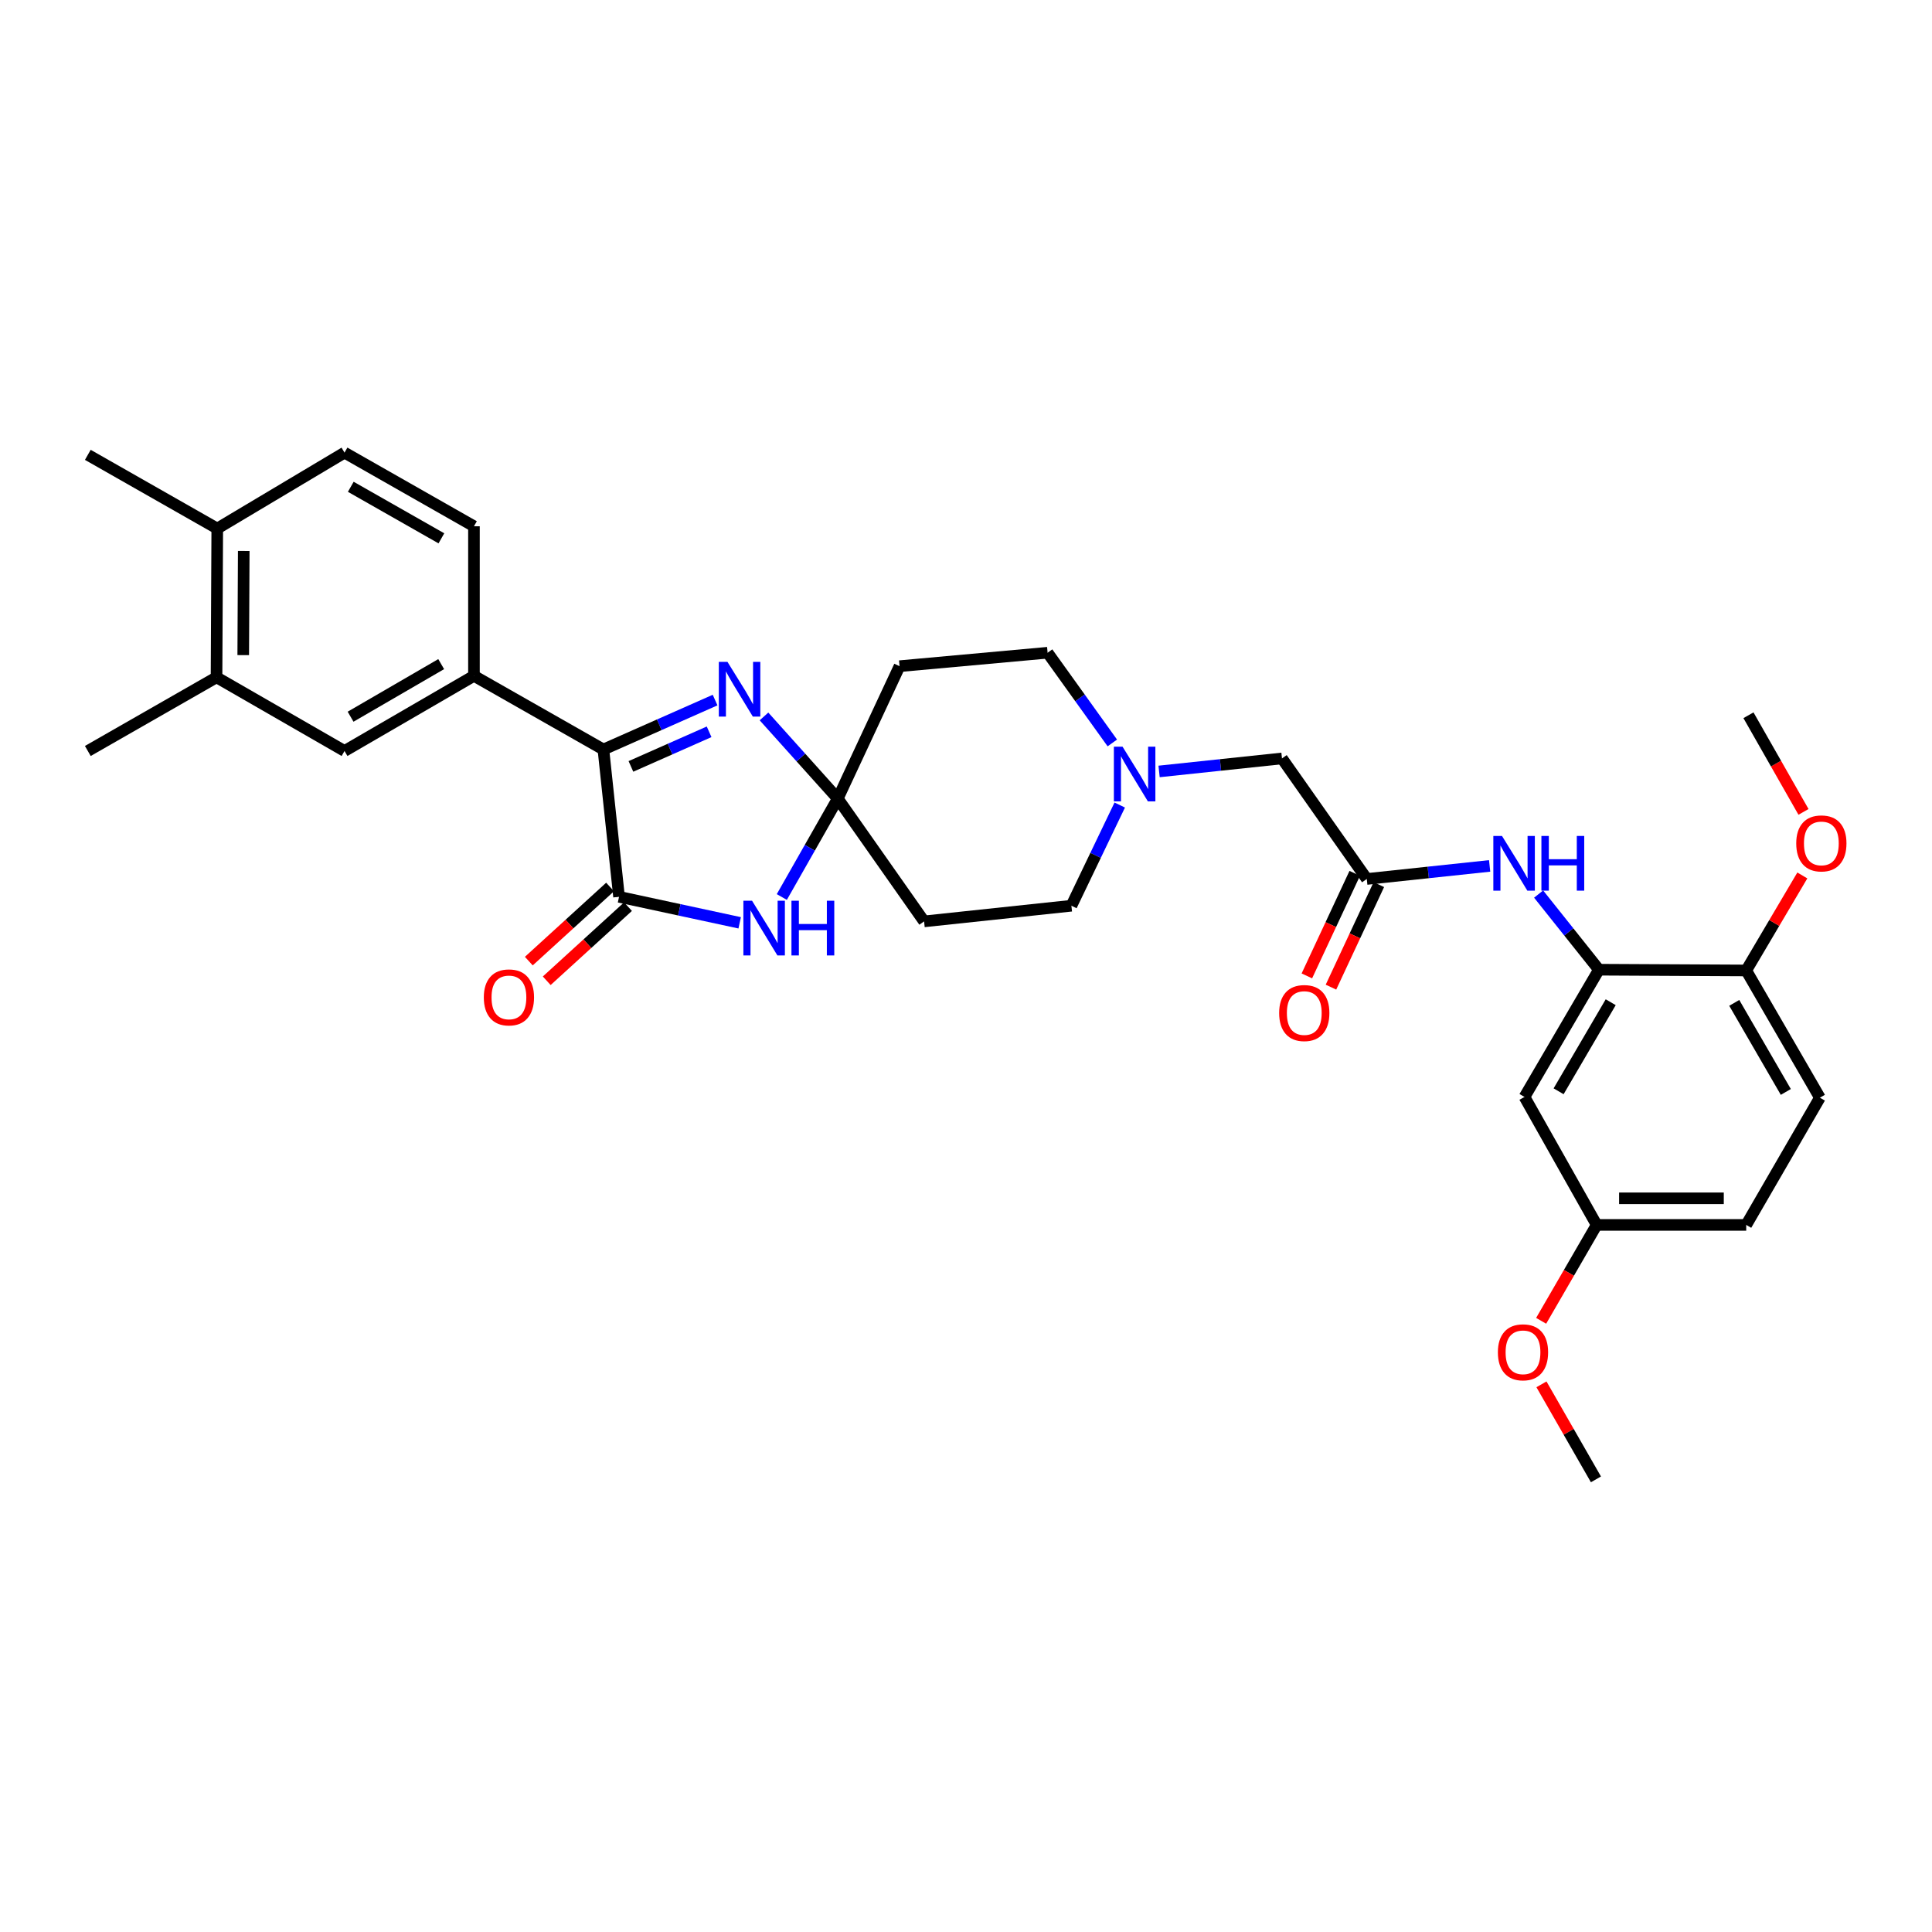 <?xml version='1.0' encoding='iso-8859-1'?>
<svg version='1.1' baseProfile='full'
              xmlns='http://www.w3.org/2000/svg'
                      xmlns:rdkit='http://www.rdkit.org/xml'
                      xmlns:xlink='http://www.w3.org/1999/xlink'
                  xml:space='preserve'
width='1000px' height='1000px' viewBox='0 0 1000 1000'>
<!-- END OF HEADER -->
<rect style='opacity:1.0;fill:#FFFFFF;stroke:none' width='1000' height='1000' x='0' y='0'> </rect>
<path class='bond-1' d='M 433.627,413.356 L 419.146,438.822' style='fill:none;fill-rule:evenodd;stroke:#000000;stroke-width:6px;stroke-linecap:butt;stroke-linejoin:miter;stroke-opacity:1' />
<path class='bond-1' d='M 419.146,438.822 L 404.665,464.288' style='fill:none;fill-rule:evenodd;stroke:#0000FF;stroke-width:6px;stroke-linecap:butt;stroke-linejoin:miter;stroke-opacity:1' />
<path class='bond-2' d='M 433.627,413.356 L 414.534,392.091' style='fill:none;fill-rule:evenodd;stroke:#000000;stroke-width:6px;stroke-linecap:butt;stroke-linejoin:miter;stroke-opacity:1' />
<path class='bond-2' d='M 414.534,392.091 L 395.441,370.826' style='fill:none;fill-rule:evenodd;stroke:#0000FF;stroke-width:6px;stroke-linecap:butt;stroke-linejoin:miter;stroke-opacity:1' />
<path class='bond-9' d='M 433.627,413.356 L 478.306,476.911' style='fill:none;fill-rule:evenodd;stroke:#000000;stroke-width:6px;stroke-linecap:butt;stroke-linejoin:miter;stroke-opacity:1' />
<path class='bond-10' d='M 433.627,413.356 L 465.603,344.815' style='fill:none;fill-rule:evenodd;stroke:#000000;stroke-width:6px;stroke-linecap:butt;stroke-linejoin:miter;stroke-opacity:1' />
<path class='bond-0' d='M 320.414,464.192 L 351.635,470.92' style='fill:none;fill-rule:evenodd;stroke:#000000;stroke-width:6px;stroke-linecap:butt;stroke-linejoin:miter;stroke-opacity:1' />
<path class='bond-0' d='M 351.635,470.92 L 382.857,477.647' style='fill:none;fill-rule:evenodd;stroke:#0000FF;stroke-width:6px;stroke-linecap:butt;stroke-linejoin:miter;stroke-opacity:1' />
<path class='bond-14' d='M 315.776,459.106 L 294.744,478.287' style='fill:none;fill-rule:evenodd;stroke:#000000;stroke-width:6px;stroke-linecap:butt;stroke-linejoin:miter;stroke-opacity:1' />
<path class='bond-14' d='M 294.744,478.287 L 273.712,497.468' style='fill:none;fill-rule:evenodd;stroke:#FF0000;stroke-width:6px;stroke-linecap:butt;stroke-linejoin:miter;stroke-opacity:1' />
<path class='bond-14' d='M 325.052,469.278 L 304.02,488.459' style='fill:none;fill-rule:evenodd;stroke:#000000;stroke-width:6px;stroke-linecap:butt;stroke-linejoin:miter;stroke-opacity:1' />
<path class='bond-14' d='M 304.02,488.459 L 282.988,507.639' style='fill:none;fill-rule:evenodd;stroke:#FF0000;stroke-width:6px;stroke-linecap:butt;stroke-linejoin:miter;stroke-opacity:1' />
<path class='bond-33' d='M 320.414,464.192 L 312.323,387.942' style='fill:none;fill-rule:evenodd;stroke:#000000;stroke-width:6px;stroke-linecap:butt;stroke-linejoin:miter;stroke-opacity:1' />
<path class='bond-3' d='M 370.132,362.353 L 341.227,375.147' style='fill:none;fill-rule:evenodd;stroke:#0000FF;stroke-width:6px;stroke-linecap:butt;stroke-linejoin:miter;stroke-opacity:1' />
<path class='bond-3' d='M 341.227,375.147 L 312.323,387.942' style='fill:none;fill-rule:evenodd;stroke:#000000;stroke-width:6px;stroke-linecap:butt;stroke-linejoin:miter;stroke-opacity:1' />
<path class='bond-3' d='M 367.033,378.779 L 346.799,387.736' style='fill:none;fill-rule:evenodd;stroke:#0000FF;stroke-width:6px;stroke-linecap:butt;stroke-linejoin:miter;stroke-opacity:1' />
<path class='bond-3' d='M 346.799,387.736 L 326.566,396.692' style='fill:none;fill-rule:evenodd;stroke:#000000;stroke-width:6px;stroke-linecap:butt;stroke-linejoin:miter;stroke-opacity:1' />
<path class='bond-4' d='M 312.323,387.942 L 245.319,349.817' style='fill:none;fill-rule:evenodd;stroke:#000000;stroke-width:6px;stroke-linecap:butt;stroke-linejoin:miter;stroke-opacity:1' />
<path class='bond-11' d='M 245.319,349.817 L 178.323,388.707' style='fill:none;fill-rule:evenodd;stroke:#000000;stroke-width:6px;stroke-linecap:butt;stroke-linejoin:miter;stroke-opacity:1' />
<path class='bond-11' d='M 228.358,343.745 L 181.461,370.967' style='fill:none;fill-rule:evenodd;stroke:#000000;stroke-width:6px;stroke-linecap:butt;stroke-linejoin:miter;stroke-opacity:1' />
<path class='bond-18' d='M 245.319,349.817 L 245.319,272.397' style='fill:none;fill-rule:evenodd;stroke:#000000;stroke-width:6px;stroke-linecap:butt;stroke-linejoin:miter;stroke-opacity:1' />
<path class='bond-5' d='M 827.597,501.92 L 811.99,482.344' style='fill:none;fill-rule:evenodd;stroke:#000000;stroke-width:6px;stroke-linecap:butt;stroke-linejoin:miter;stroke-opacity:1' />
<path class='bond-5' d='M 811.99,482.344 L 796.383,462.767' style='fill:none;fill-rule:evenodd;stroke:#0000FF;stroke-width:6px;stroke-linecap:butt;stroke-linejoin:miter;stroke-opacity:1' />
<path class='bond-12' d='M 827.597,501.92 L 789.074,567.776' style='fill:none;fill-rule:evenodd;stroke:#000000;stroke-width:6px;stroke-linecap:butt;stroke-linejoin:miter;stroke-opacity:1' />
<path class='bond-12' d='M 833.701,518.749 L 806.735,564.849' style='fill:none;fill-rule:evenodd;stroke:#000000;stroke-width:6px;stroke-linecap:butt;stroke-linejoin:miter;stroke-opacity:1' />
<path class='bond-15' d='M 827.597,501.92 L 903.839,502.31' style='fill:none;fill-rule:evenodd;stroke:#000000;stroke-width:6px;stroke-linecap:butt;stroke-linejoin:miter;stroke-opacity:1' />
<path class='bond-6' d='M 771.033,448.192 L 739.24,451.573' style='fill:none;fill-rule:evenodd;stroke:#0000FF;stroke-width:6px;stroke-linecap:butt;stroke-linejoin:miter;stroke-opacity:1' />
<path class='bond-6' d='M 739.24,451.573 L 707.447,454.953' style='fill:none;fill-rule:evenodd;stroke:#000000;stroke-width:6px;stroke-linecap:butt;stroke-linejoin:miter;stroke-opacity:1' />
<path class='bond-7' d='M 707.447,454.953 L 663.548,392.561' style='fill:none;fill-rule:evenodd;stroke:#000000;stroke-width:6px;stroke-linecap:butt;stroke-linejoin:miter;stroke-opacity:1' />
<path class='bond-19' d='M 701.21,452.042 L 688.82,478.582' style='fill:none;fill-rule:evenodd;stroke:#000000;stroke-width:6px;stroke-linecap:butt;stroke-linejoin:miter;stroke-opacity:1' />
<path class='bond-19' d='M 688.82,478.582 L 676.43,505.123' style='fill:none;fill-rule:evenodd;stroke:#FF0000;stroke-width:6px;stroke-linecap:butt;stroke-linejoin:miter;stroke-opacity:1' />
<path class='bond-19' d='M 713.684,457.865 L 701.294,484.406' style='fill:none;fill-rule:evenodd;stroke:#000000;stroke-width:6px;stroke-linecap:butt;stroke-linejoin:miter;stroke-opacity:1' />
<path class='bond-19' d='M 701.294,484.406 L 688.904,510.946' style='fill:none;fill-rule:evenodd;stroke:#FF0000;stroke-width:6px;stroke-linecap:butt;stroke-linejoin:miter;stroke-opacity:1' />
<path class='bond-8' d='M 575.736,384.546 L 558.986,361.201' style='fill:none;fill-rule:evenodd;stroke:#0000FF;stroke-width:6px;stroke-linecap:butt;stroke-linejoin:miter;stroke-opacity:1' />
<path class='bond-8' d='M 558.986,361.201 L 542.236,337.855' style='fill:none;fill-rule:evenodd;stroke:#000000;stroke-width:6px;stroke-linecap:butt;stroke-linejoin:miter;stroke-opacity:1' />
<path class='bond-16' d='M 599.94,399.297 L 631.744,395.929' style='fill:none;fill-rule:evenodd;stroke:#0000FF;stroke-width:6px;stroke-linecap:butt;stroke-linejoin:miter;stroke-opacity:1' />
<path class='bond-16' d='M 631.744,395.929 L 663.548,392.561' style='fill:none;fill-rule:evenodd;stroke:#000000;stroke-width:6px;stroke-linecap:butt;stroke-linejoin:miter;stroke-opacity:1' />
<path class='bond-32' d='M 579.577,416.688 L 567.067,442.746' style='fill:none;fill-rule:evenodd;stroke:#0000FF;stroke-width:6px;stroke-linecap:butt;stroke-linejoin:miter;stroke-opacity:1' />
<path class='bond-32' d='M 567.067,442.746 L 554.557,468.804' style='fill:none;fill-rule:evenodd;stroke:#000000;stroke-width:6px;stroke-linecap:butt;stroke-linejoin:miter;stroke-opacity:1' />
<path class='bond-21' d='M 478.306,476.911 L 554.557,468.804' style='fill:none;fill-rule:evenodd;stroke:#000000;stroke-width:6px;stroke-linecap:butt;stroke-linejoin:miter;stroke-opacity:1' />
<path class='bond-20' d='M 465.603,344.815 L 542.236,337.855' style='fill:none;fill-rule:evenodd;stroke:#000000;stroke-width:6px;stroke-linecap:butt;stroke-linejoin:miter;stroke-opacity:1' />
<path class='bond-13' d='M 178.323,388.707 L 112.076,350.574' style='fill:none;fill-rule:evenodd;stroke:#000000;stroke-width:6px;stroke-linecap:butt;stroke-linejoin:miter;stroke-opacity:1' />
<path class='bond-24' d='M 789.074,567.776 L 826.434,634.015' style='fill:none;fill-rule:evenodd;stroke:#000000;stroke-width:6px;stroke-linecap:butt;stroke-linejoin:miter;stroke-opacity:1' />
<path class='bond-28' d='M 112.076,350.574 L 45.455,388.707' style='fill:none;fill-rule:evenodd;stroke:#000000;stroke-width:6px;stroke-linecap:butt;stroke-linejoin:miter;stroke-opacity:1' />
<path class='bond-34' d='M 112.076,350.574 L 112.451,273.567' style='fill:none;fill-rule:evenodd;stroke:#000000;stroke-width:6px;stroke-linecap:butt;stroke-linejoin:miter;stroke-opacity:1' />
<path class='bond-34' d='M 125.898,339.09 L 126.161,285.185' style='fill:none;fill-rule:evenodd;stroke:#000000;stroke-width:6px;stroke-linecap:butt;stroke-linejoin:miter;stroke-opacity:1' />
<path class='bond-23' d='M 903.839,502.31 L 941.972,568.166' style='fill:none;fill-rule:evenodd;stroke:#000000;stroke-width:6px;stroke-linecap:butt;stroke-linejoin:miter;stroke-opacity:1' />
<path class='bond-23' d='M 897.646,519.086 L 924.339,565.186' style='fill:none;fill-rule:evenodd;stroke:#000000;stroke-width:6px;stroke-linecap:butt;stroke-linejoin:miter;stroke-opacity:1' />
<path class='bond-26' d='M 903.839,502.31 L 918.361,477.721' style='fill:none;fill-rule:evenodd;stroke:#000000;stroke-width:6px;stroke-linecap:butt;stroke-linejoin:miter;stroke-opacity:1' />
<path class='bond-26' d='M 918.361,477.721 L 932.883,453.133' style='fill:none;fill-rule:evenodd;stroke:#FF0000;stroke-width:6px;stroke-linecap:butt;stroke-linejoin:miter;stroke-opacity:1' />
<path class='bond-17' d='M 112.451,273.567 L 178.323,234.279' style='fill:none;fill-rule:evenodd;stroke:#000000;stroke-width:6px;stroke-linecap:butt;stroke-linejoin:miter;stroke-opacity:1' />
<path class='bond-29' d='M 112.451,273.567 L 45.455,235.426' style='fill:none;fill-rule:evenodd;stroke:#000000;stroke-width:6px;stroke-linecap:butt;stroke-linejoin:miter;stroke-opacity:1' />
<path class='bond-22' d='M 245.319,272.397 L 178.323,234.279' style='fill:none;fill-rule:evenodd;stroke:#000000;stroke-width:6px;stroke-linecap:butt;stroke-linejoin:miter;stroke-opacity:1' />
<path class='bond-22' d='M 228.462,278.644 L 181.564,251.962' style='fill:none;fill-rule:evenodd;stroke:#000000;stroke-width:6px;stroke-linecap:butt;stroke-linejoin:miter;stroke-opacity:1' />
<path class='bond-25' d='M 941.972,568.166 L 903.839,634.015' style='fill:none;fill-rule:evenodd;stroke:#000000;stroke-width:6px;stroke-linecap:butt;stroke-linejoin:miter;stroke-opacity:1' />
<path class='bond-27' d='M 826.434,634.015 L 812.065,658.832' style='fill:none;fill-rule:evenodd;stroke:#000000;stroke-width:6px;stroke-linecap:butt;stroke-linejoin:miter;stroke-opacity:1' />
<path class='bond-27' d='M 812.065,658.832 L 797.695,683.649' style='fill:none;fill-rule:evenodd;stroke:#FF0000;stroke-width:6px;stroke-linecap:butt;stroke-linejoin:miter;stroke-opacity:1' />
<path class='bond-35' d='M 826.434,634.015 L 903.839,634.015' style='fill:none;fill-rule:evenodd;stroke:#000000;stroke-width:6px;stroke-linecap:butt;stroke-linejoin:miter;stroke-opacity:1' />
<path class='bond-35' d='M 838.045,620.249 L 892.229,620.249' style='fill:none;fill-rule:evenodd;stroke:#000000;stroke-width:6px;stroke-linecap:butt;stroke-linejoin:miter;stroke-opacity:1' />
<path class='bond-30' d='M 933.489,420.235 L 919.245,395.224' style='fill:none;fill-rule:evenodd;stroke:#FF0000;stroke-width:6px;stroke-linecap:butt;stroke-linejoin:miter;stroke-opacity:1' />
<path class='bond-30' d='M 919.245,395.224 L 905.002,370.214' style='fill:none;fill-rule:evenodd;stroke:#000000;stroke-width:6px;stroke-linecap:butt;stroke-linejoin:miter;stroke-opacity:1' />
<path class='bond-31' d='M 797.853,716.53 L 811.956,741.125' style='fill:none;fill-rule:evenodd;stroke:#FF0000;stroke-width:6px;stroke-linecap:butt;stroke-linejoin:miter;stroke-opacity:1' />
<path class='bond-31' d='M 811.956,741.125 L 826.06,765.721' style='fill:none;fill-rule:evenodd;stroke:#000000;stroke-width:6px;stroke-linecap:butt;stroke-linejoin:miter;stroke-opacity:1' />
<path  class='atom-2' d='M 389.257 466.215
L 398.537 481.215
Q 399.457 482.695, 400.937 485.375
Q 402.417 488.055, 402.497 488.215
L 402.497 466.215
L 406.257 466.215
L 406.257 494.535
L 402.377 494.535
L 392.417 478.135
Q 391.257 476.215, 390.017 474.015
Q 388.817 471.815, 388.457 471.135
L 388.457 494.535
L 384.777 494.535
L 384.777 466.215
L 389.257 466.215
' fill='#0000FF'/>
<path  class='atom-2' d='M 409.657 466.215
L 413.497 466.215
L 413.497 478.255
L 427.977 478.255
L 427.977 466.215
L 431.817 466.215
L 431.817 494.535
L 427.977 494.535
L 427.977 481.455
L 413.497 481.455
L 413.497 494.535
L 409.657 494.535
L 409.657 466.215
' fill='#0000FF'/>
<path  class='atom-3' d='M 376.539 342.586
L 385.819 357.586
Q 386.739 359.066, 388.219 361.746
Q 389.699 364.426, 389.779 364.586
L 389.779 342.586
L 393.539 342.586
L 393.539 370.906
L 389.659 370.906
L 379.699 354.506
Q 378.539 352.586, 377.299 350.386
Q 376.099 348.186, 375.739 347.506
L 375.739 370.906
L 372.059 370.906
L 372.059 342.586
L 376.539 342.586
' fill='#0000FF'/>
<path  class='atom-7' d='M 777.43 432.687
L 786.71 447.687
Q 787.63 449.167, 789.11 451.847
Q 790.59 454.527, 790.67 454.687
L 790.67 432.687
L 794.43 432.687
L 794.43 461.007
L 790.55 461.007
L 780.59 444.607
Q 779.43 442.687, 778.19 440.487
Q 776.99 438.287, 776.63 437.607
L 776.63 461.007
L 772.95 461.007
L 772.95 432.687
L 777.43 432.687
' fill='#0000FF'/>
<path  class='atom-7' d='M 797.83 432.687
L 801.67 432.687
L 801.67 444.727
L 816.15 444.727
L 816.15 432.687
L 819.99 432.687
L 819.99 461.007
L 816.15 461.007
L 816.15 447.927
L 801.67 447.927
L 801.67 461.007
L 797.83 461.007
L 797.83 432.687
' fill='#0000FF'/>
<path  class='atom-9' d='M 581.022 386.478
L 590.302 401.478
Q 591.222 402.958, 592.702 405.638
Q 594.182 408.318, 594.262 408.478
L 594.262 386.478
L 598.022 386.478
L 598.022 414.798
L 594.142 414.798
L 584.182 398.398
Q 583.022 396.478, 581.782 394.278
Q 580.582 392.078, 580.222 391.398
L 580.222 414.798
L 576.542 414.798
L 576.542 386.478
L 581.022 386.478
' fill='#0000FF'/>
<path  class='atom-15' d='M 250.422 516.248
Q 250.422 509.448, 253.782 505.648
Q 257.142 501.848, 263.422 501.848
Q 269.702 501.848, 273.062 505.648
Q 276.422 509.448, 276.422 516.248
Q 276.422 523.128, 273.022 527.048
Q 269.622 530.928, 263.422 530.928
Q 257.182 530.928, 253.782 527.048
Q 250.422 523.168, 250.422 516.248
M 263.422 527.728
Q 267.742 527.728, 270.062 524.848
Q 272.422 521.928, 272.422 516.248
Q 272.422 510.688, 270.062 507.888
Q 267.742 505.048, 263.422 505.048
Q 259.102 505.048, 256.742 507.848
Q 254.422 510.648, 254.422 516.248
Q 254.422 521.968, 256.742 524.848
Q 259.102 527.728, 263.422 527.728
' fill='#FF0000'/>
<path  class='atom-20' d='M 662.089 524.347
Q 662.089 517.547, 665.449 513.747
Q 668.809 509.947, 675.089 509.947
Q 681.369 509.947, 684.729 513.747
Q 688.089 517.547, 688.089 524.347
Q 688.089 531.227, 684.689 535.147
Q 681.289 539.027, 675.089 539.027
Q 668.849 539.027, 665.449 535.147
Q 662.089 531.267, 662.089 524.347
M 675.089 535.827
Q 679.409 535.827, 681.729 532.947
Q 684.089 530.027, 684.089 524.347
Q 684.089 518.787, 681.729 515.987
Q 679.409 513.147, 675.089 513.147
Q 670.769 513.147, 668.409 515.947
Q 666.089 518.747, 666.089 524.347
Q 666.089 530.067, 668.409 532.947
Q 670.769 535.827, 675.089 535.827
' fill='#FF0000'/>
<path  class='atom-27' d='M 929.729 436.541
Q 929.729 429.741, 933.089 425.941
Q 936.449 422.141, 942.729 422.141
Q 949.009 422.141, 952.369 425.941
Q 955.729 429.741, 955.729 436.541
Q 955.729 443.421, 952.329 447.341
Q 948.929 451.221, 942.729 451.221
Q 936.489 451.221, 933.089 447.341
Q 929.729 443.461, 929.729 436.541
M 942.729 448.021
Q 947.049 448.021, 949.369 445.141
Q 951.729 442.221, 951.729 436.541
Q 951.729 430.981, 949.369 428.181
Q 947.049 425.341, 942.729 425.341
Q 938.409 425.341, 936.049 428.141
Q 933.729 430.941, 933.729 436.541
Q 933.729 442.261, 936.049 445.141
Q 938.409 448.021, 942.729 448.021
' fill='#FF0000'/>
<path  class='atom-28' d='M 775.302 699.952
Q 775.302 693.152, 778.662 689.352
Q 782.022 685.552, 788.302 685.552
Q 794.582 685.552, 797.942 689.352
Q 801.302 693.152, 801.302 699.952
Q 801.302 706.832, 797.902 710.752
Q 794.502 714.632, 788.302 714.632
Q 782.062 714.632, 778.662 710.752
Q 775.302 706.872, 775.302 699.952
M 788.302 711.432
Q 792.622 711.432, 794.942 708.552
Q 797.302 705.632, 797.302 699.952
Q 797.302 694.392, 794.942 691.592
Q 792.622 688.752, 788.302 688.752
Q 783.982 688.752, 781.622 691.552
Q 779.302 694.352, 779.302 699.952
Q 779.302 705.672, 781.622 708.552
Q 783.982 711.432, 788.302 711.432
' fill='#FF0000'/>
</svg>
